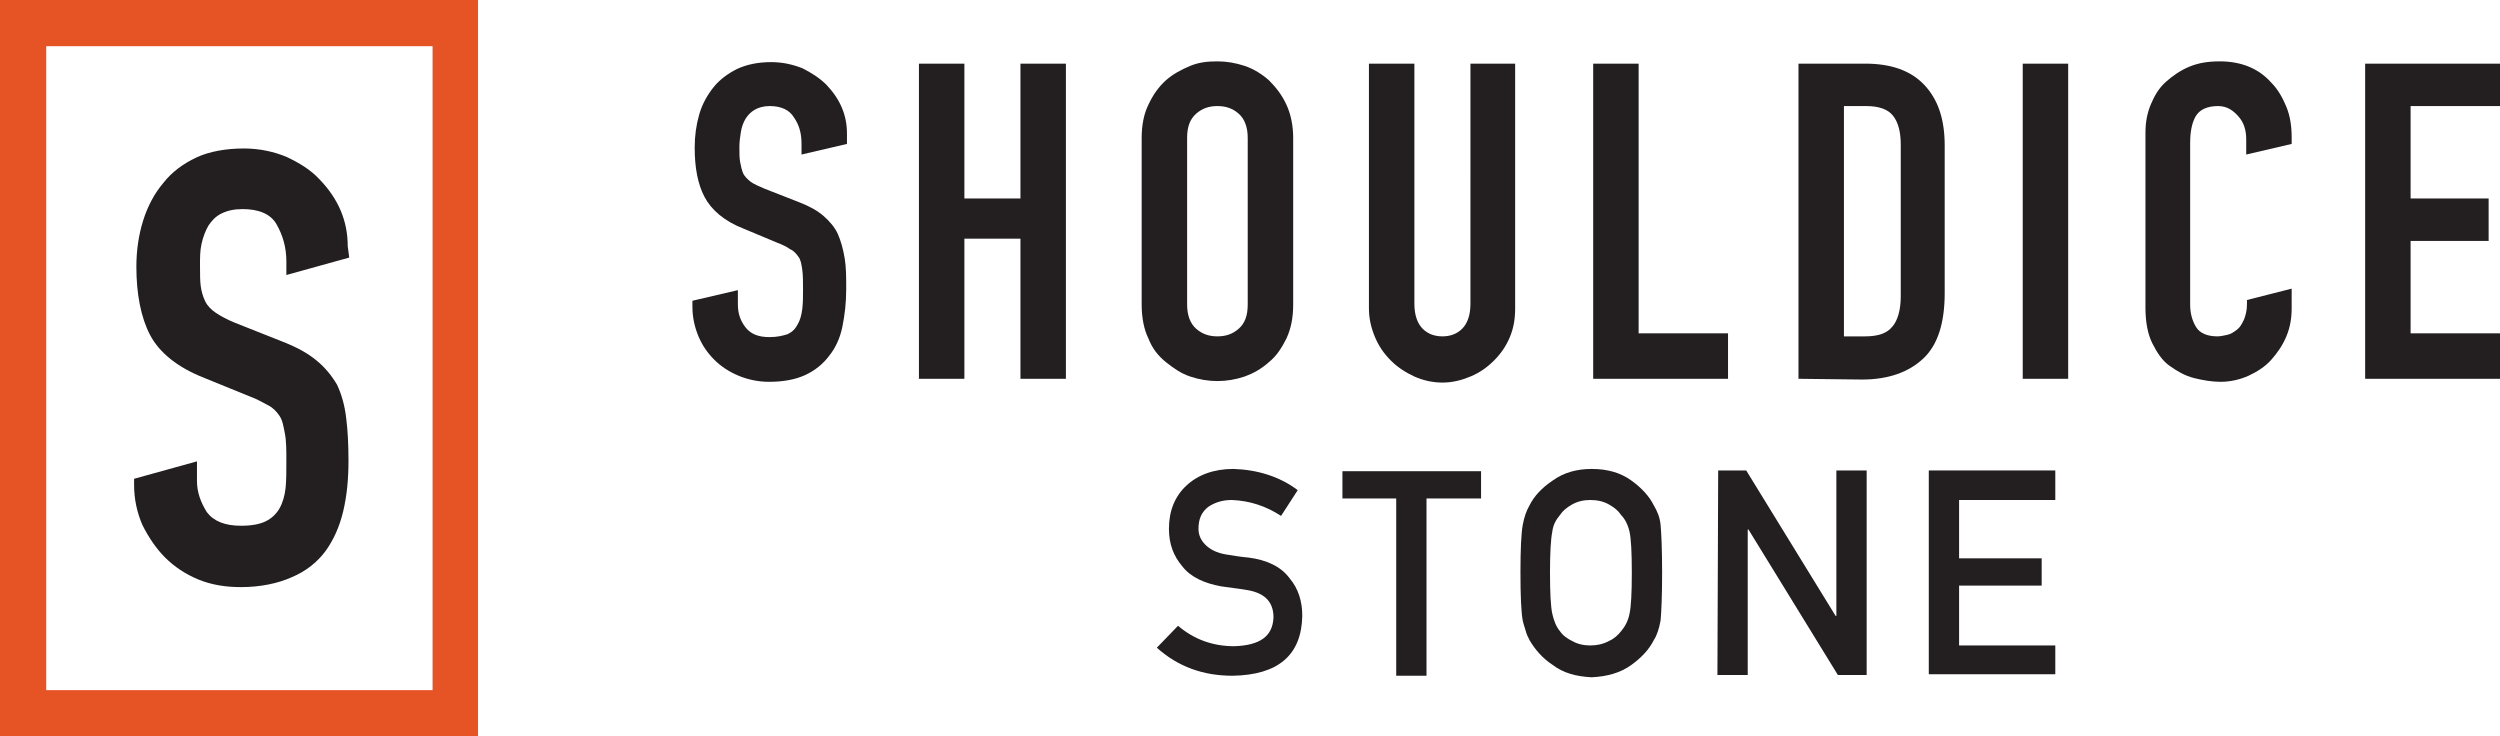 <?xml version="1.0" encoding="utf-8"?>
<!-- Generator: Adobe Illustrator 28.1.0, SVG Export Plug-In . SVG Version: 6.00 Build 0)  -->
<svg version="1.1" id="Layer_1" xmlns="http://www.w3.org/2000/svg" xmlns:xlink="http://www.w3.org/1999/xlink" x="0px" y="0px"
	 viewBox="0 0 330 97.2" style="enable-background:new 0 0 330 97.2;" xml:space="preserve">
<style type="text/css">
	.st0{fill:#231F20;}
	.st1{fill:#E65325;}
</style>
<g>
	<path class="st0" d="M111.8,19l-6,1.4V19c0-1.4-0.3-2.5-1-3.5c-0.6-1-1.7-1.5-3.2-1.5c-0.8,0-1.5,0.2-2,0.5
		c-0.5,0.3-0.9,0.7-1.2,1.2c-0.3,0.5-0.5,1.1-0.6,1.7c-0.1,0.6-0.2,1.3-0.2,2c0,0.8,0,1.5,0.1,2s0.2,1,0.4,1.5
		c0.2,0.4,0.6,0.8,1,1.1c0.4,0.3,1.1,0.6,1.8,0.9l4.6,1.8c1.3,0.5,2.4,1.1,3.2,1.8c0.8,0.7,1.5,1.5,1.9,2.4c0.4,0.9,0.7,2,0.9,3.2
		s0.2,2.5,0.2,4.1c0,1.8-0.2,3.4-0.5,4.9s-0.9,2.8-1.7,3.8c-0.8,1.1-1.9,2-3.2,2.6s-2.9,0.9-4.8,0.9c-1.4,0-2.8-0.3-4-0.8
		c-1.2-0.5-2.3-1.2-3.2-2.1c-0.9-0.9-1.6-1.9-2.1-3.1s-0.8-2.5-0.8-3.9v-0.8l6-1.4v1.9c0,1.1,0.3,2.1,1,3s1.7,1.3,3.2,1.3
		c1,0,1.8-0.2,2.4-0.4c0.6-0.3,1-0.7,1.3-1.3c0.3-0.5,0.5-1.2,0.6-2s0.1-1.6,0.1-2.5c0-1.1,0-2-0.1-2.7c-0.1-0.7-0.2-1.3-0.5-1.7
		c-0.3-0.4-0.6-0.8-1.1-1c-0.4-0.3-1-0.6-1.8-0.9l-4.3-1.8c-2.6-1-4.3-2.5-5.2-4.2c-0.9-1.7-1.3-3.9-1.3-6.5c0-1.6,0.2-3,0.6-4.4
		c0.4-1.4,1.1-2.6,1.9-3.6c0.8-1,1.9-1.8,3.1-2.4c1.3-0.6,2.8-0.9,4.5-0.9c1.5,0,2.8,0.3,4.1,0.8c1.2,0.6,2.3,1.3,3.2,2.2
		c1.8,1.9,2.7,4,2.7,6.4L111.8,19L111.8,19z"/>
	<path class="st0" d="M121.3,50V8.4h6v17.8h7.4V8.4h6V50h-6V31.5h-7.4V50H121.3z"/>
	<path class="st0" d="M150.7,18.2c0-1.7,0.3-3.2,0.9-4.4c0.6-1.3,1.4-2.4,2.3-3.2c0.9-0.8,2-1.4,3.2-1.9s2.4-0.6,3.6-0.6
		s2.4,0.2,3.6,0.6c1.2,0.4,2.3,1.1,3.2,1.9c0.9,0.9,1.7,1.9,2.3,3.2c0.6,1.3,0.9,2.8,0.9,4.4v22c0,1.8-0.3,3.2-0.9,4.5
		c-0.6,1.2-1.3,2.3-2.3,3.1c-1,0.9-2.1,1.5-3.2,1.9c-1.2,0.4-2.4,0.6-3.6,0.6s-2.4-0.2-3.6-0.6c-1.2-0.4-2.2-1.1-3.2-1.9
		c-1-0.8-1.8-1.8-2.3-3.1c-0.6-1.2-0.9-2.8-0.9-4.5V18.2z M156.7,40.2c0,1.4,0.4,2.5,1.2,3.2c0.8,0.7,1.7,1,2.8,1s2-0.3,2.8-1
		c0.8-0.7,1.2-1.7,1.2-3.2v-22c0-1.4-0.4-2.5-1.2-3.2s-1.7-1-2.8-1s-2,0.3-2.8,1c-0.8,0.7-1.2,1.7-1.2,3.2V40.2z"/>
	<path class="st0" d="M200,8.4v32.3c0,1.4-0.2,2.6-0.7,3.8c-0.5,1.2-1.2,2.2-2.1,3.1c-0.9,0.9-1.9,1.6-3.1,2.1s-2.4,0.8-3.7,0.8
		s-2.6-0.3-3.7-0.8c-1.1-0.5-2.2-1.2-3.1-2.1c-0.9-0.9-1.6-1.9-2.1-3.1c-0.5-1.2-0.8-2.4-0.8-3.8V8.4h6v31.7c0,1.5,0.4,2.6,1.1,3.3
		s1.6,1,2.6,1s1.9-0.3,2.6-1c0.7-0.7,1.1-1.8,1.1-3.3V8.4H200z"/>
	<path class="st0" d="M210.3,50V8.4h6V44h11.8v6H210.3z"/>
	<path class="st0" d="M237.4,50V8.4h8.8c3.4,0,6,0.9,7.8,2.8s2.7,4.5,2.7,8v19.5c0,3.9-0.9,6.8-2.8,8.6s-4.6,2.8-8.1,2.8L237.4,50
		L237.4,50z M243.4,14v30.4h2.8c1.7,0,2.9-0.4,3.6-1.3c0.7-0.8,1.1-2.2,1.1-4v-20c0-1.6-0.3-2.9-1-3.8c-0.7-0.9-1.9-1.3-3.6-1.3
		L243.4,14L243.4,14z"/>
	<path class="st0" d="M267,50V8.4h6V50H267z"/>
	<path class="st0" d="M302.5,38.1v2.6c0,1.3-0.2,2.5-0.7,3.7c-0.5,1.2-1.2,2.2-2,3.1s-1.9,1.6-3,2.1c-1.1,0.5-2.4,0.8-3.7,0.8
		c-1.1,0-2.3-0.2-3.5-0.5s-2.2-0.9-3.2-1.6s-1.7-1.8-2.3-3c-0.6-1.2-0.9-2.8-0.9-4.7V17.6c0-1.4,0.2-2.6,0.7-3.8s1.1-2.2,2-3
		s1.9-1.5,3.1-2c1.2-0.5,2.5-0.7,4-0.7c2.8,0,5.1,0.9,6.8,2.8c0.9,0.9,1.5,2,2,3.2c0.5,1.2,0.7,2.6,0.7,4v0.9l-6,1.4v-2
		c0-1.2-0.3-2.2-1-3S294,14,292.8,14c-1.5,0-2.5,0.5-3,1.4c-0.5,0.9-0.7,2.1-0.7,3.5v21.3c0,1.2,0.3,2.2,0.8,3s1.5,1.2,2.8,1.2
		c0.4,0,0.8-0.1,1.3-0.2c0.5-0.1,0.9-0.4,1.3-0.7c0.4-0.3,0.6-0.7,0.9-1.3c0.2-0.5,0.4-1.2,0.4-2v-0.6L302.5,38.1L302.5,38.1z"/>
	<path class="st0" d="M312.2,50V8.4H330V14h-11.8v12.2h10.3v5.6h-10.3V44H330v6H312.2z"/>
</g>
<g>
	<path class="st0" d="M155.5,82.6c2.1,1.8,4.6,2.7,7.4,2.7c3.4-0.1,5.1-1.3,5.2-3.8c0-2-1.1-3.2-3.4-3.6c-1.1-0.2-2.2-0.3-3.5-0.5
		c-2.2-0.4-4-1.2-5.1-2.6c-1.2-1.4-1.8-3-1.8-5c0-2.4,0.8-4.3,2.3-5.7c1.5-1.4,3.6-2.2,6.2-2.2c3.2,0.1,6.1,1,8.5,2.8l-2.2,3.4
		c-2-1.3-4.1-2-6.5-2.1c-1.2,0-2.2,0.3-3.1,0.9c-0.9,0.7-1.3,1.6-1.3,2.9c0,0.8,0.3,1.5,0.9,2.1c0.6,0.6,1.5,1.1,2.8,1.3
		c0.7,0.1,1.7,0.3,2.9,0.4c2.4,0.3,4.3,1.2,5.4,2.7c1.2,1.4,1.7,3.1,1.7,5c-0.1,5.2-3.2,7.8-9.2,7.9c-3.9,0-7.2-1.2-10-3.7
		L155.5,82.6L155.5,82.6z"/>
	<path class="st0" d="M184.4,65.8h-7.2v-3.6h18.3v3.6h-7.2v23.4h-4V65.8z"/>
	<path class="st0" d="M200.7,75.6c0-3.1,0.1-5.2,0.3-6.3c0.2-1.1,0.5-1.9,0.9-2.6c0.6-1.2,1.6-2.3,3.1-3.3c1.4-1,3.1-1.5,5.1-1.5
		c2.1,0,3.8,0.5,5.2,1.5c1.4,1,2.4,2.1,3,3.3c0.4,0.7,0.8,1.5,0.9,2.6s0.2,3.2,0.2,6.3s-0.1,5.2-0.2,6.3c-0.2,1.1-0.5,2-0.9,2.6
		c-0.6,1.2-1.6,2.3-3,3.3c-1.4,1-3.1,1.5-5.2,1.6c-2.1-0.1-3.8-0.6-5.1-1.6c-1.4-0.9-2.4-2.1-3.1-3.3c-0.2-0.4-0.4-0.8-0.5-1.2
		c-0.1-0.4-0.3-0.9-0.4-1.4C200.8,80.8,200.7,78.7,200.7,75.6L200.7,75.6z M204.6,75.6c0,2.7,0.1,4.5,0.3,5.4c0.2,0.9,0.5,1.7,1,2.3
		c0.4,0.6,1,1,1.6,1.3c0.7,0.4,1.5,0.6,2.4,0.6s1.8-0.2,2.5-0.6c0.7-0.3,1.2-0.8,1.6-1.3c0.5-0.6,0.9-1.3,1.1-2.3
		c0.2-0.9,0.3-2.7,0.3-5.4s-0.1-4.5-0.3-5.4c-0.2-0.9-0.6-1.7-1.1-2.2c-0.4-0.6-0.9-1-1.6-1.4c-0.7-0.4-1.5-0.6-2.5-0.6
		c-0.9,0-1.7,0.2-2.4,0.6c-0.7,0.4-1.2,0.8-1.6,1.4c-0.5,0.6-0.9,1.3-1,2.2C204.7,71.2,204.6,73,204.6,75.6L204.6,75.6z"/>
	<path class="st0" d="M226.8,62.1h3.7l11.8,19.2h0.1V62.1h4v27h-3.8l-11.8-19.2h-0.1v19.2h-4L226.8,62.1L226.8,62.1z"/>
	<path class="st0" d="M254.6,62.1h16.7V66h-12.7v7.7h10.9v3.6h-10.9v7.9h12.7v3.8h-16.7L254.6,62.1L254.6,62.1z"/>
</g>
<g>
	<path class="st0" d="M46.1,34l-8.3,2.3v-1.8c0-1.9-0.5-3.5-1.3-4.9s-2.4-2-4.5-2c-1.1,0-2,0.2-2.8,0.6s-1.3,1-1.7,1.6
		c-0.4,0.7-0.7,1.5-0.9,2.4c-0.2,0.9-0.2,1.8-0.2,2.8c0,1.1,0,2.1,0.1,2.8s0.3,1.4,0.6,2c0.3,0.6,0.8,1.1,1.4,1.5
		c0.6,0.4,1.5,0.9,2.5,1.3l6.3,2.5c1.8,0.7,3.3,1.5,4.5,2.5c1.1,0.9,2,2,2.7,3.2c0.6,1.3,1,2.7,1.2,4.4c0.2,1.6,0.3,3.5,0.3,5.6
		c0,2.4-0.2,4.6-0.7,6.7c-0.5,2.1-1.3,3.8-2.3,5.2c-1.1,1.5-2.6,2.7-4.5,3.5c-1.8,0.8-4.1,1.3-6.7,1.3c-2,0-3.9-0.3-5.6-1
		s-3.2-1.7-4.4-2.9c-1.2-1.2-2.2-2.7-3-4.3c-0.7-1.6-1.1-3.4-1.1-5.3v-0.8l8.3-2.3v2.6c0,1.5,0.5,2.8,1.3,4.1
		c0.9,1.2,2.4,1.8,4.5,1.8c1.4,0,2.5-0.2,3.3-0.6s1.4-1,1.8-1.7s0.7-1.7,0.8-2.7s0.1-2.2,0.1-3.5c0-1.5,0-2.7-0.2-3.7
		s-0.3-1.7-0.7-2.3c-0.4-0.6-0.9-1.1-1.5-1.4s-1.4-0.8-2.5-1.2l-5.9-2.4c-3.6-1.4-6-3.4-7.2-5.7s-1.8-5.4-1.8-9
		c0-2.1,0.3-4.2,0.9-6.1s1.5-3.6,2.7-5c1.1-1.4,2.6-2.5,4.3-3.3s3.9-1.2,6.3-1.2c2,0,3.9,0.4,5.6,1.1c1.7,0.8,3.2,1.7,4.4,3
		c2.5,2.6,3.7,5.5,3.7,8.8L46.1,34L46.1,34z"/>
	<path class="st1" d="M63.1,97.2H0V0h63.1V97.2z M6.1,91.1h51V6.1h-51C6.1,6.1,6.1,91.1,6.1,91.1z"/>
</g>
</svg>
